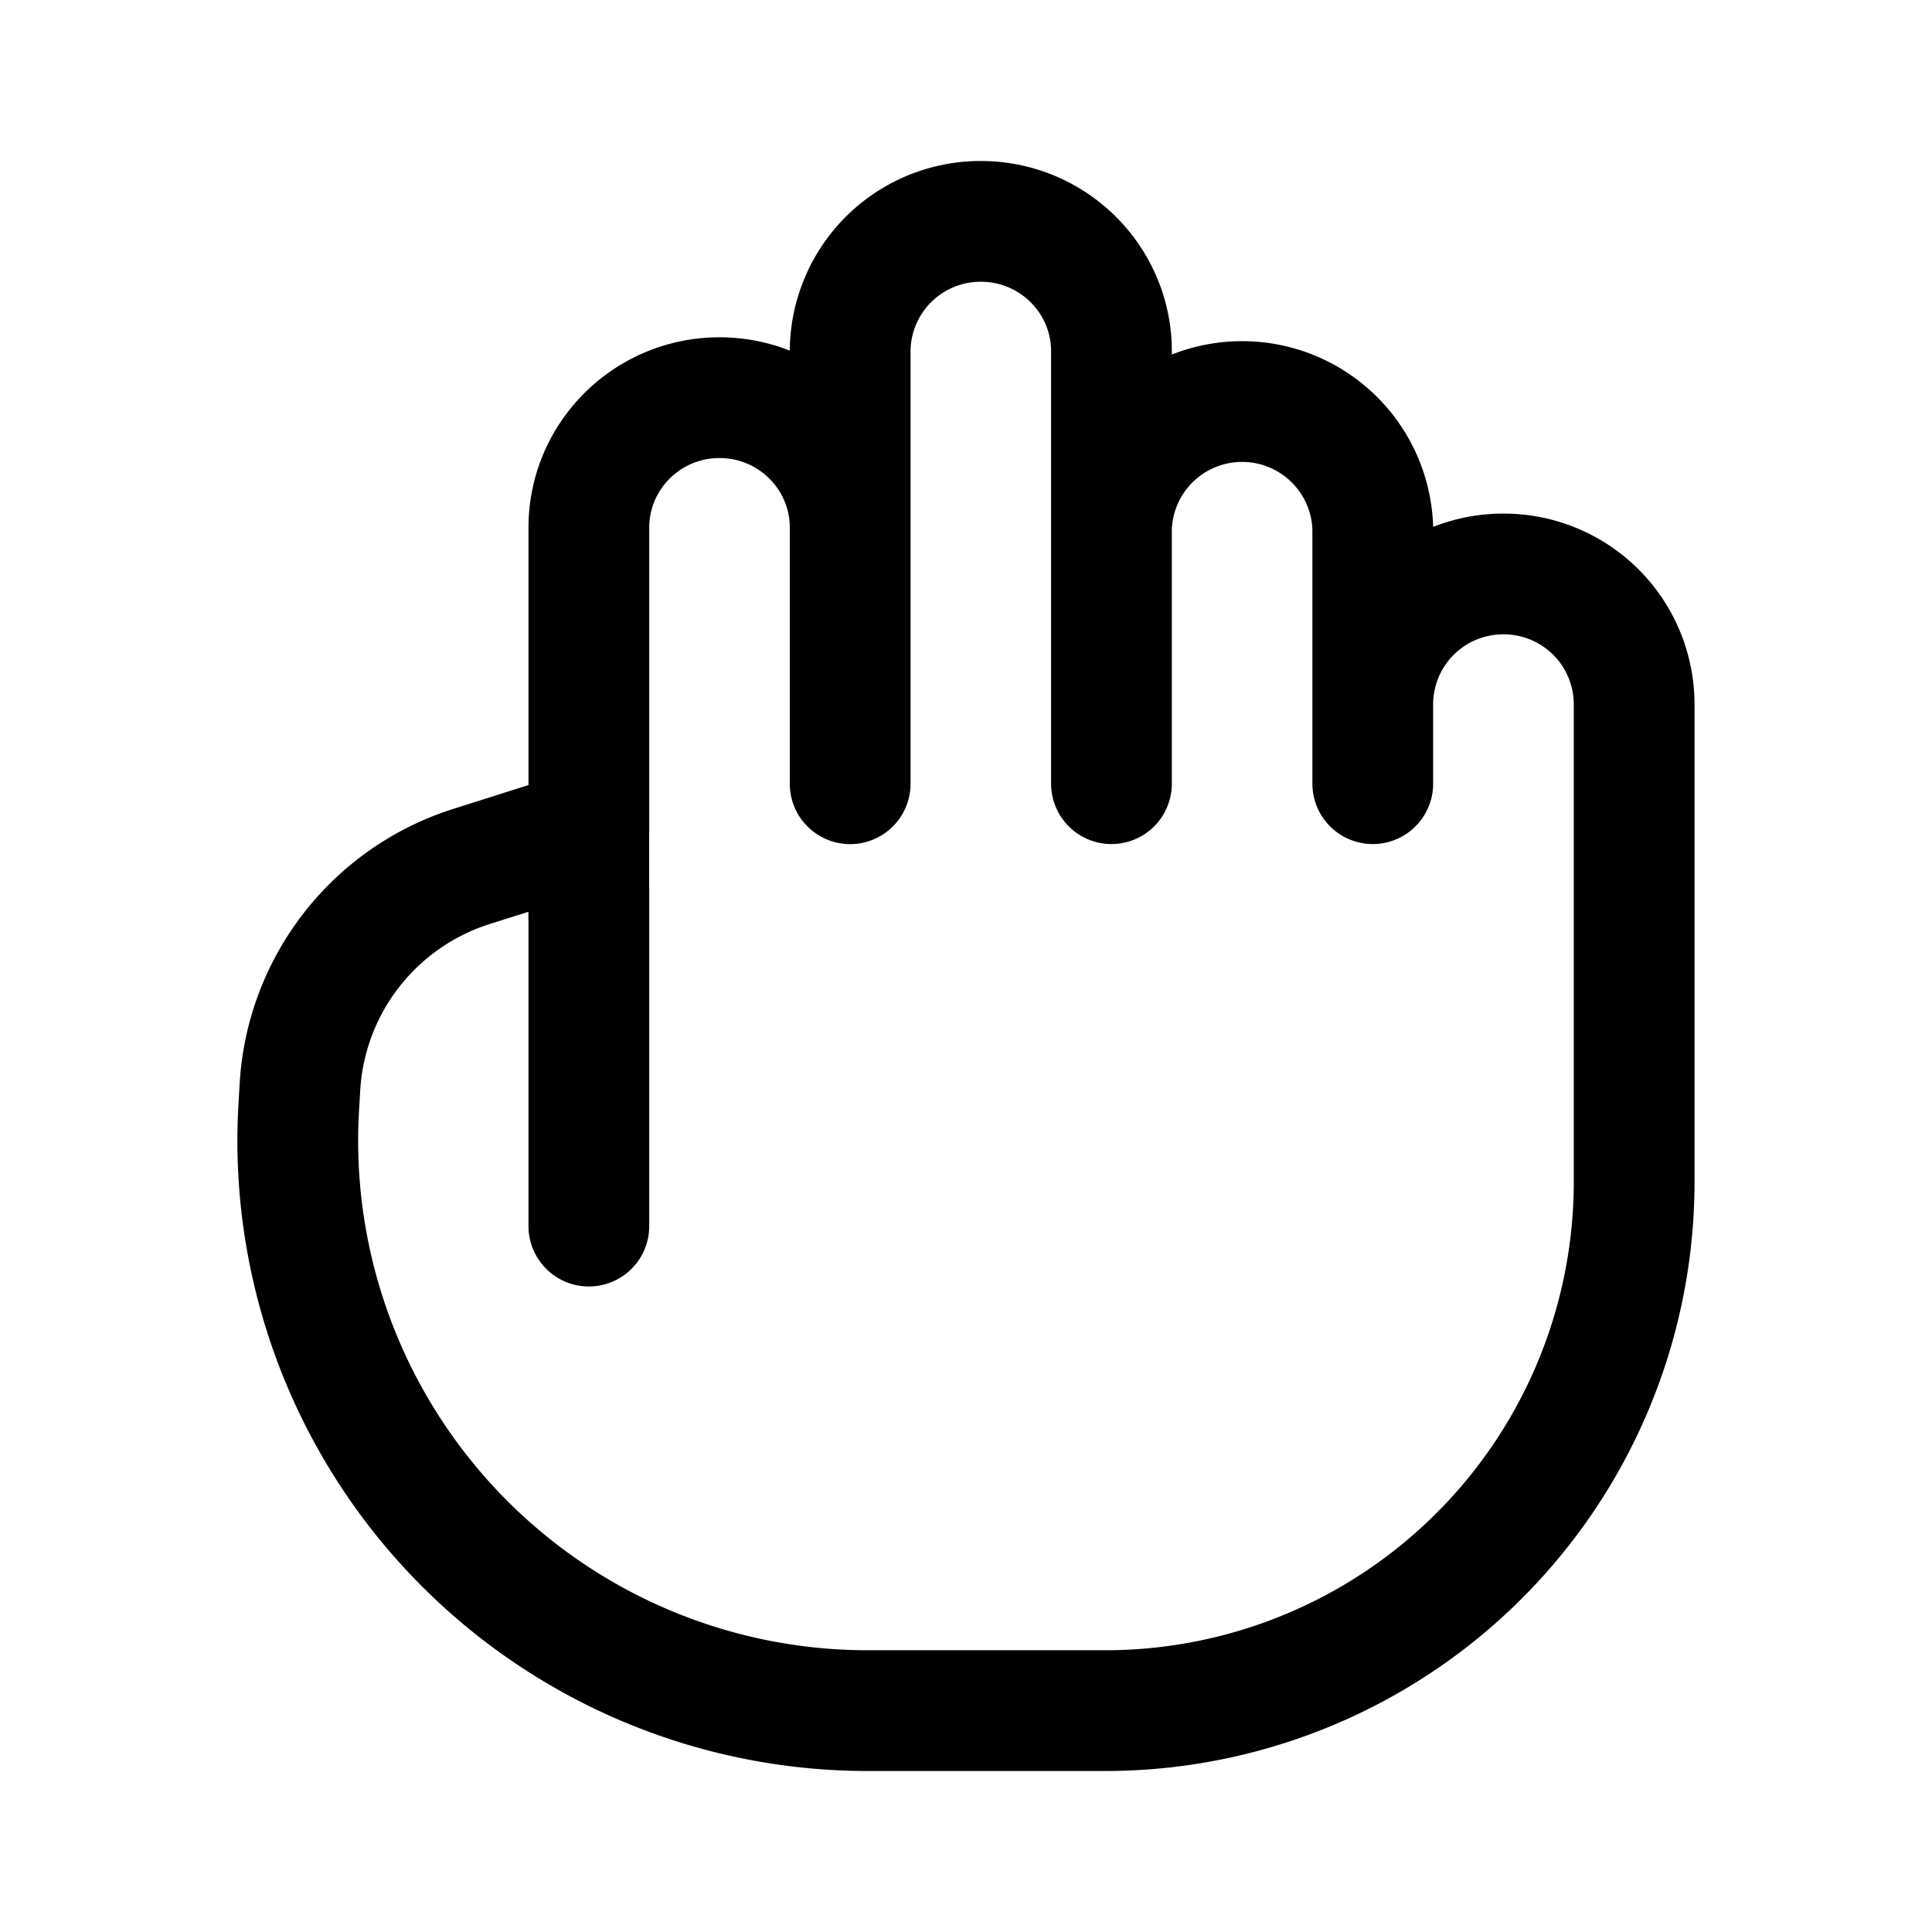 <svg xmlns="http://www.w3.org/2000/svg" width="24" height="24" fill="none" viewBox="0 0 24 24"><path stroke="currentColor" stroke-linecap="round" stroke-linejoin="round" stroke-width="1.5" d="M7.315 11.055v4.176m3.246-6.593V6.555c0-.892-.727-1.615-1.623-1.615s-1.623.723-1.623 1.615v3.747m3.246-.566V4.365a1.62 1.62 0 0 1 1.623-1.615c.897 0 1.623.723 1.623 1.615V9.73m0 .005v-3.18a1.624 1.624 0 0 1 3.246 0v2.19m0 0v.99m0-.99a1.62 1.62 0 0 1 1.624-1.615A1.62 1.62 0 0 1 20.3 8.745v5.935a6.57 6.57 0 0 1-6.57 6.57h-2.95a7.08 7.08 0 0 1-7.069-7.492l.015-.256a3.06 3.06 0 0 1 2.13-2.738l1.458-.462m0 0V11.4"/></svg>